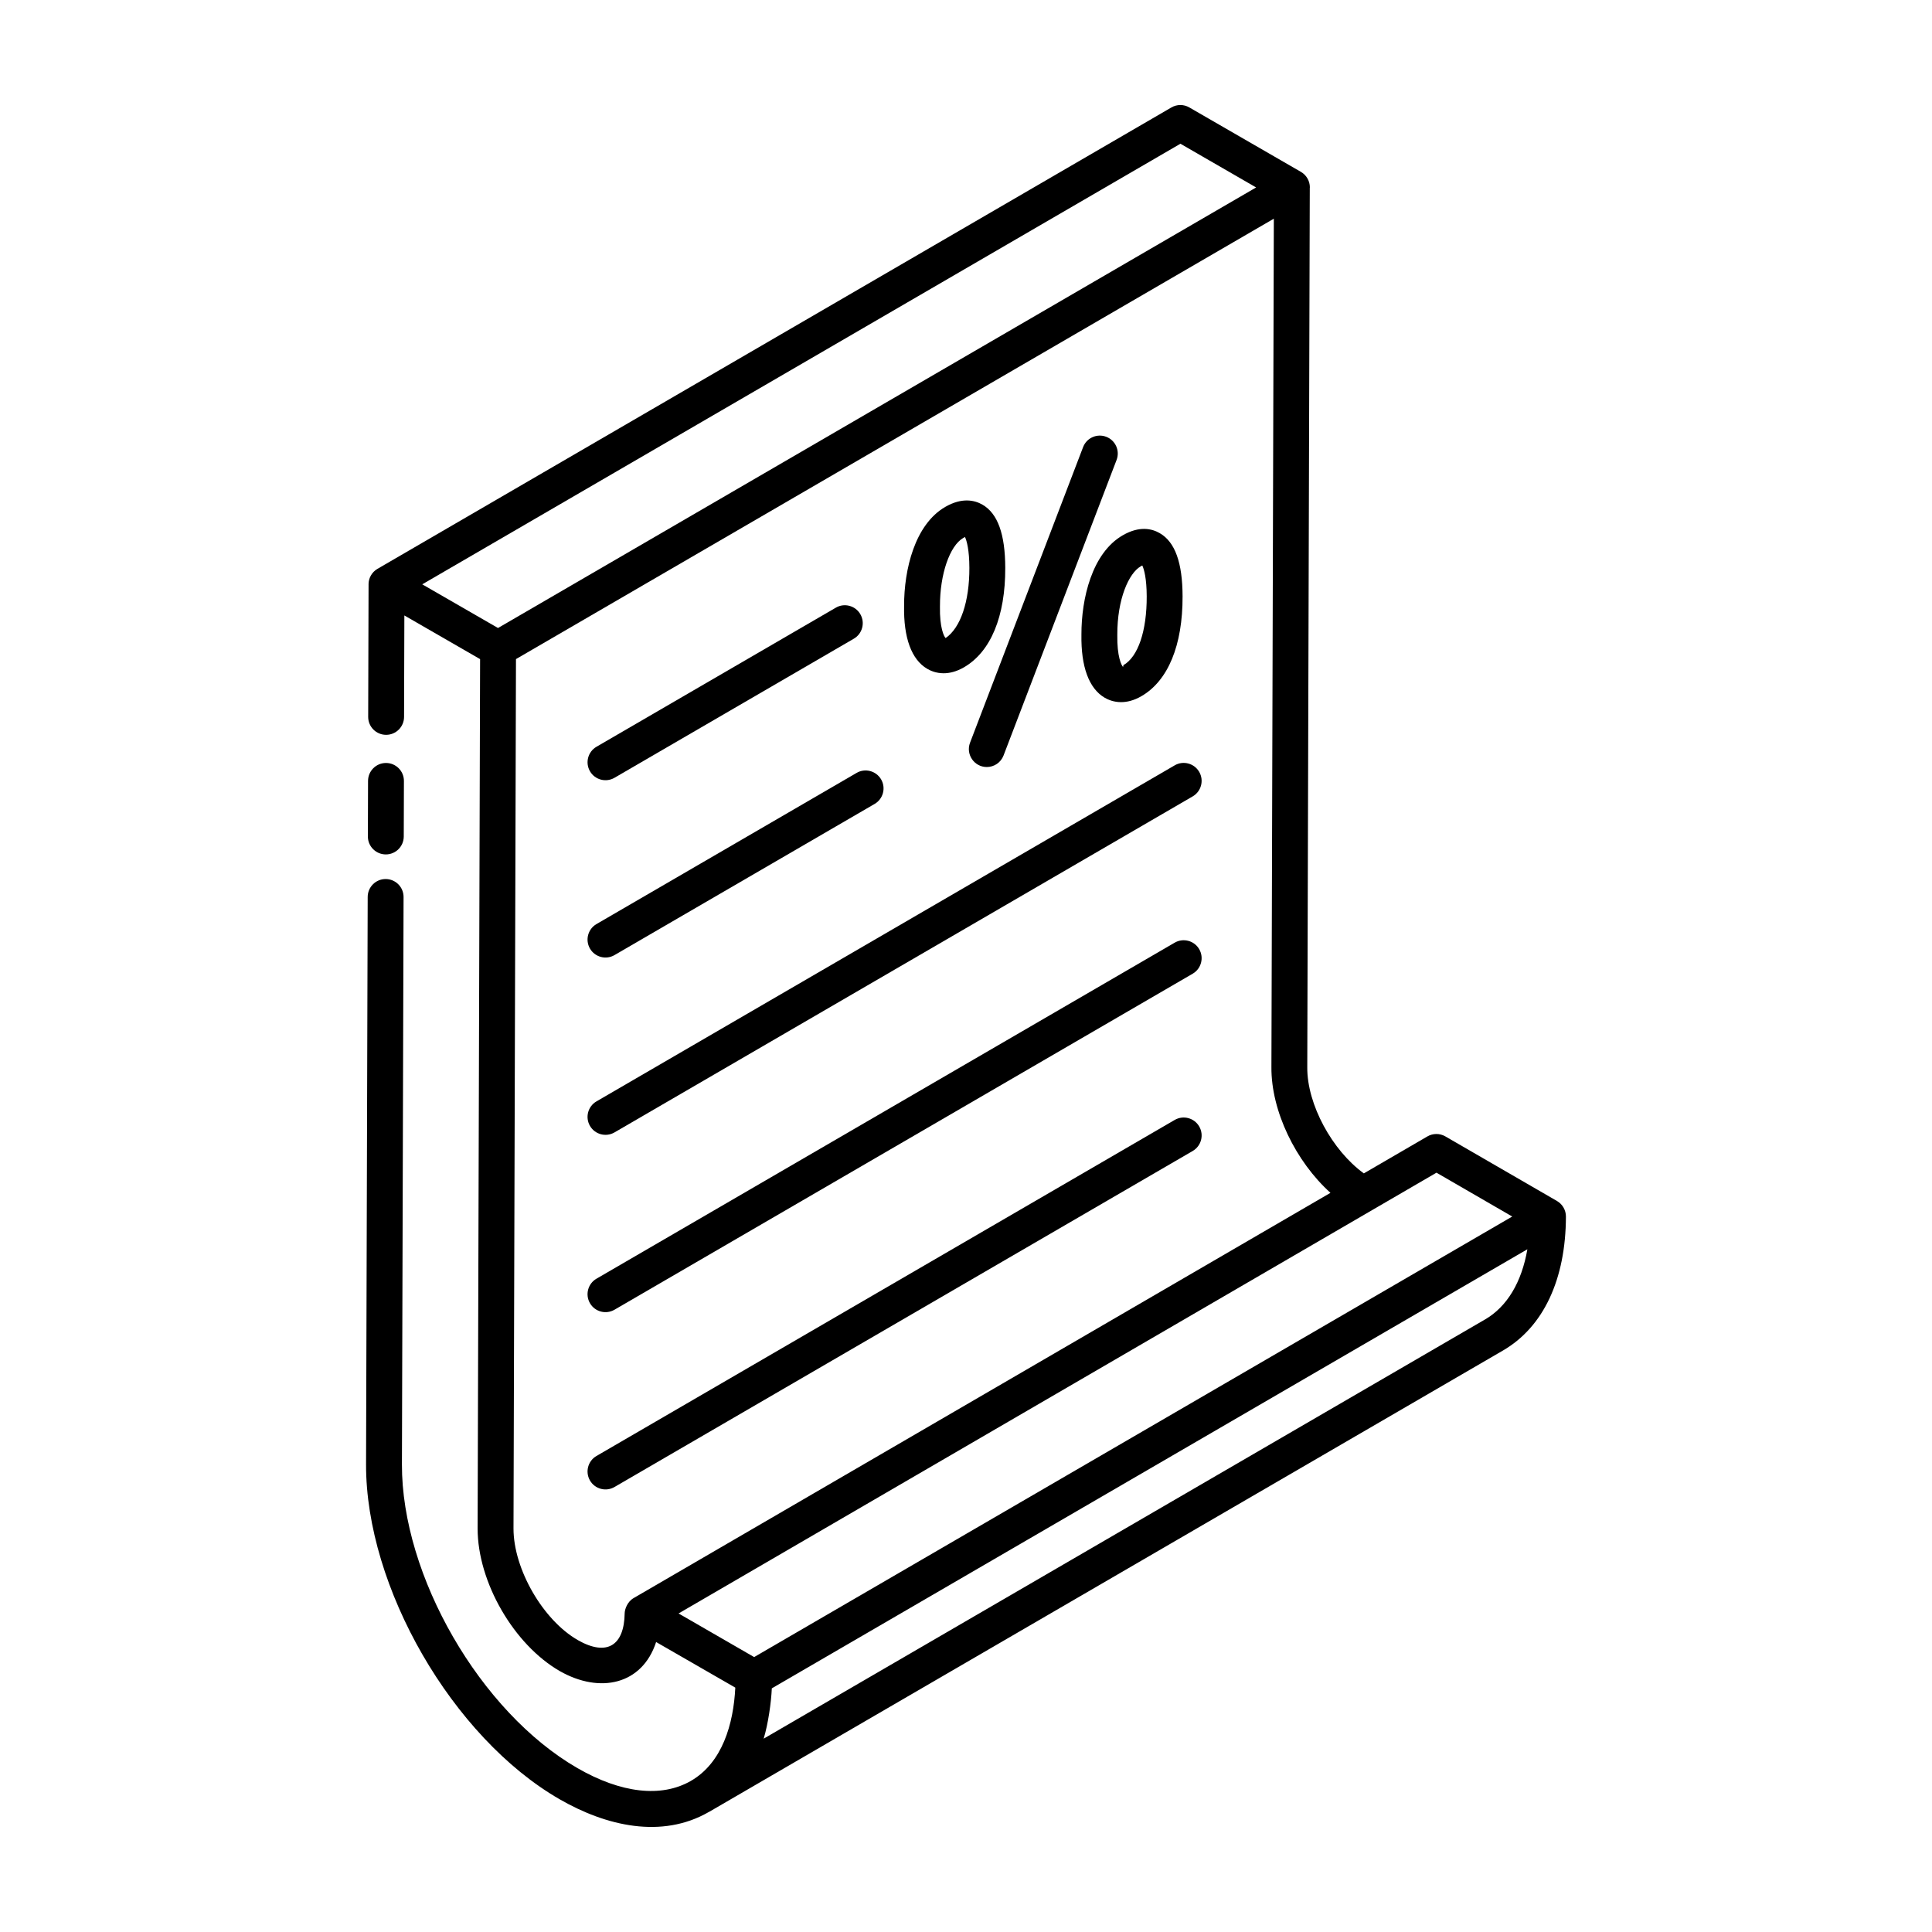 <?xml version="1.0" encoding="UTF-8"?>
<!-- Uploaded to: ICON Repo, www.svgrepo.com, Generator: ICON Repo Mixer Tools -->
<svg fill="#000000" width="800px" height="800px" version="1.1" viewBox="144 144 512 512" xmlns="http://www.w3.org/2000/svg">
 <g>
  <path d="m306.85 350.12 63.426-36.859c2.266-1.316 3.039-4.227 1.719-6.5-1.316-2.273-4.25-3.039-6.492-1.719l-63.43 36.859c-2.266 1.316-3.039 4.227-1.719 6.5 1.316 2.266 4.223 3.039 6.496 1.719z"/>
  <path d="m306.85 397.11 68.938-40.062c2.266-1.316 3.039-4.227 1.719-6.5-1.324-2.269-4.242-3.043-6.5-1.719l-68.938 40.062c-2.266 1.316-3.039 4.227-1.719 6.5 1.32 2.266 4.227 3.039 6.5 1.719z"/>
  <path d="m306.85 444.1 153.23-89.051c2.266-1.316 3.039-4.227 1.719-6.5-1.316-2.269-4.238-3.051-6.5-1.719l-153.23 89.051c-2.266 1.316-3.039 4.227-1.719 6.5 1.32 2.266 4.227 3.039 6.5 1.719z"/>
  <path d="m306.85 491.09 153.23-89.051c2.266-1.316 3.039-4.227 1.719-6.5-1.316-2.273-4.238-3.035-6.5-1.719l-153.23 89.051c-2.266 1.316-3.039 4.227-1.719 6.5 1.32 2.269 4.227 3.039 6.5 1.719z"/>
  <path d="m461.8 442.52c-1.316-2.273-4.238-3.039-6.5-1.719l-153.23 89.051c-2.266 1.316-3.039 4.227-1.719 6.5 1.316 2.266 4.223 3.039 6.5 1.719l153.23-89.051c2.266-1.32 3.043-4.231 1.719-6.5z"/>
  <path d="m405.51 347.27c1.914 0 3.715-1.16 4.438-3.055l29.957-78.324c0.938-2.449-0.289-5.199-2.738-6.137-2.457-0.934-5.199 0.281-6.137 2.738l-29.957 78.324c-1.188 3.113 1.117 6.453 4.438 6.453z"/>
  <path d="m430.59 312.19c-0.141 8.48 1.988 14.254 6.144 16.703 0.934 0.547 2.426 1.18 4.359 1.18 1.539 0 3.356-0.398 5.379-1.57 7.082-4.09 10.965-13.496 10.922-26.492-0.023-8.918-2-14.391-6.051-16.719-2.023-1.176-5.348-2.019-9.832 0.582-8.094 4.676-10.949 16.703-10.922 26.316zm15.676-18.082c0.18-0.105 0.34-0.188 0.449-0.25 0.473 0.969 1.16 3.418 1.176 8.184 0.027 9.172-2.273 15.984-6.168 18.23l-0.098 0.473c-0.422-0.375-1.621-2.723-1.527-8.488-0.031-9.562 3.082-16.367 6.168-18.148z"/>
  <path d="m389.7 321.23c0.934 0.551 2.434 1.191 4.371 1.191 1.535 0 3.352-0.402 5.375-1.57 7.102-4.109 10.996-13.48 10.957-26.391-0.027-8.926-2.004-14.398-6.047-16.723-2.019-1.16-5.356-1.992-9.836 0.586-8.086 4.668-10.945 16.602-10.926 26.234-0.156 8.457 1.957 14.223 6.106 16.672zm3.402-16.648c-0.023-8.363 2.57-15.945 6.172-18.023 0.188-0.105 0.344-0.188 0.453-0.254 0.469 0.969 1.156 3.422 1.168 8.188 0.023 8.957-2.352 15.906-6.293 18.602-0.426-0.375-1.617-2.734-1.504-8.406 0.004-0.035 0.004-0.07 0.004-0.105z"/>
  <path d="m246.23 370.43h0.016c2.617 0 4.742-2.121 4.754-4.738l0.043-14.73c0.008-2.629-2.117-4.758-4.738-4.766h-0.016c-2.617 0-4.742 2.121-4.754 4.738l-0.043 14.73c-0.012 2.625 2.113 4.754 4.738 4.766z"/>
  <path d="m241.01 532.06c-0.098 32.555 22.887 72.363 51.238 88.73 12.367 7.141 27.129 10.574 39.559 3.426 0.02-0.012 0.035-0.027 0.055-0.039s0.043-0.004 0.066-0.016c0.016-0.008 0.027-0.02 0.047-0.027l210.34-122.24c10.703-6.223 16.625-18.824 16.672-35.488 0.004-1.703-0.902-3.277-2.375-4.133-11.879-6.871-30.789-17.816-29.566-17.109-1.484-0.859-3.309-0.855-4.777 0.004l-16.836 9.793c-8.371-6.059-15.066-18.281-14.992-28.102l0.664-233.11c0-0.031 0.023-0.059 0.023-0.09-0.004-1.699-0.91-3.262-2.375-4.113l-29.566-17.07c-1.477-0.855-3.289-0.855-4.766 0.008l-210.39 122.27c-1.461 0.848-2.367 2.418-2.363 4.113 0 0.012 0.008 0.023 0.008 0.035l-0.102 35.07c-0.008 2.629 2.113 4.758 4.738 4.766h0.016c2.617 0 4.742-2.121 4.754-4.738l0.078-26.898c0.953 0.551 21.363 12.316 20.07 11.574l-0.656 230.41c0 14.16 9.566 30.75 21.797 37.781 10.625 6.039 21.82 3.609 25.508-7.711l20.984 12.082c-0.48 9.656-3.441 19.93-11.797 24.734-7.82 4.484-18.484 3.262-30.066-3.422-25.719-14.848-46.574-50.949-46.484-80.469l0.434-150.36c0.008-2.629-2.117-4.758-4.738-4.766h-0.016c-2.617 0-4.742 2.121-4.754 4.738zm296.53-38.383-191.16 111.09c1.203-3.969 1.996-9.613 2.16-13.336l200.23-116.36c-1.508 8.738-5.371 15.207-11.234 18.613zm-12.859-38.906 20.078 11.621-200.9 116.75-19.195-11.078c-0.008-0.004-0.012-0.004-0.02-0.008l-0.82-0.473c7.387-4.297 171.02-99.461 200.86-116.81zm-67.855-272.68 20.062 11.586-200.91 116.75c-0.953-0.551-21.367-12.316-20.074-11.574zm-159.73 396.53c-9.223-5.301-17.012-18.824-17.012-29.516l0.656-230.44 200.84-116.71-0.641 224.86c-0.09 11.621 6.434 24.98 15.648 33.301l-184.68 107.4c-1.684 0.977-2.348 2.988-2.363 4.039-0.121 8.434-4.602 11.543-12.457 7.07z"/>
 </g>
</svg>
